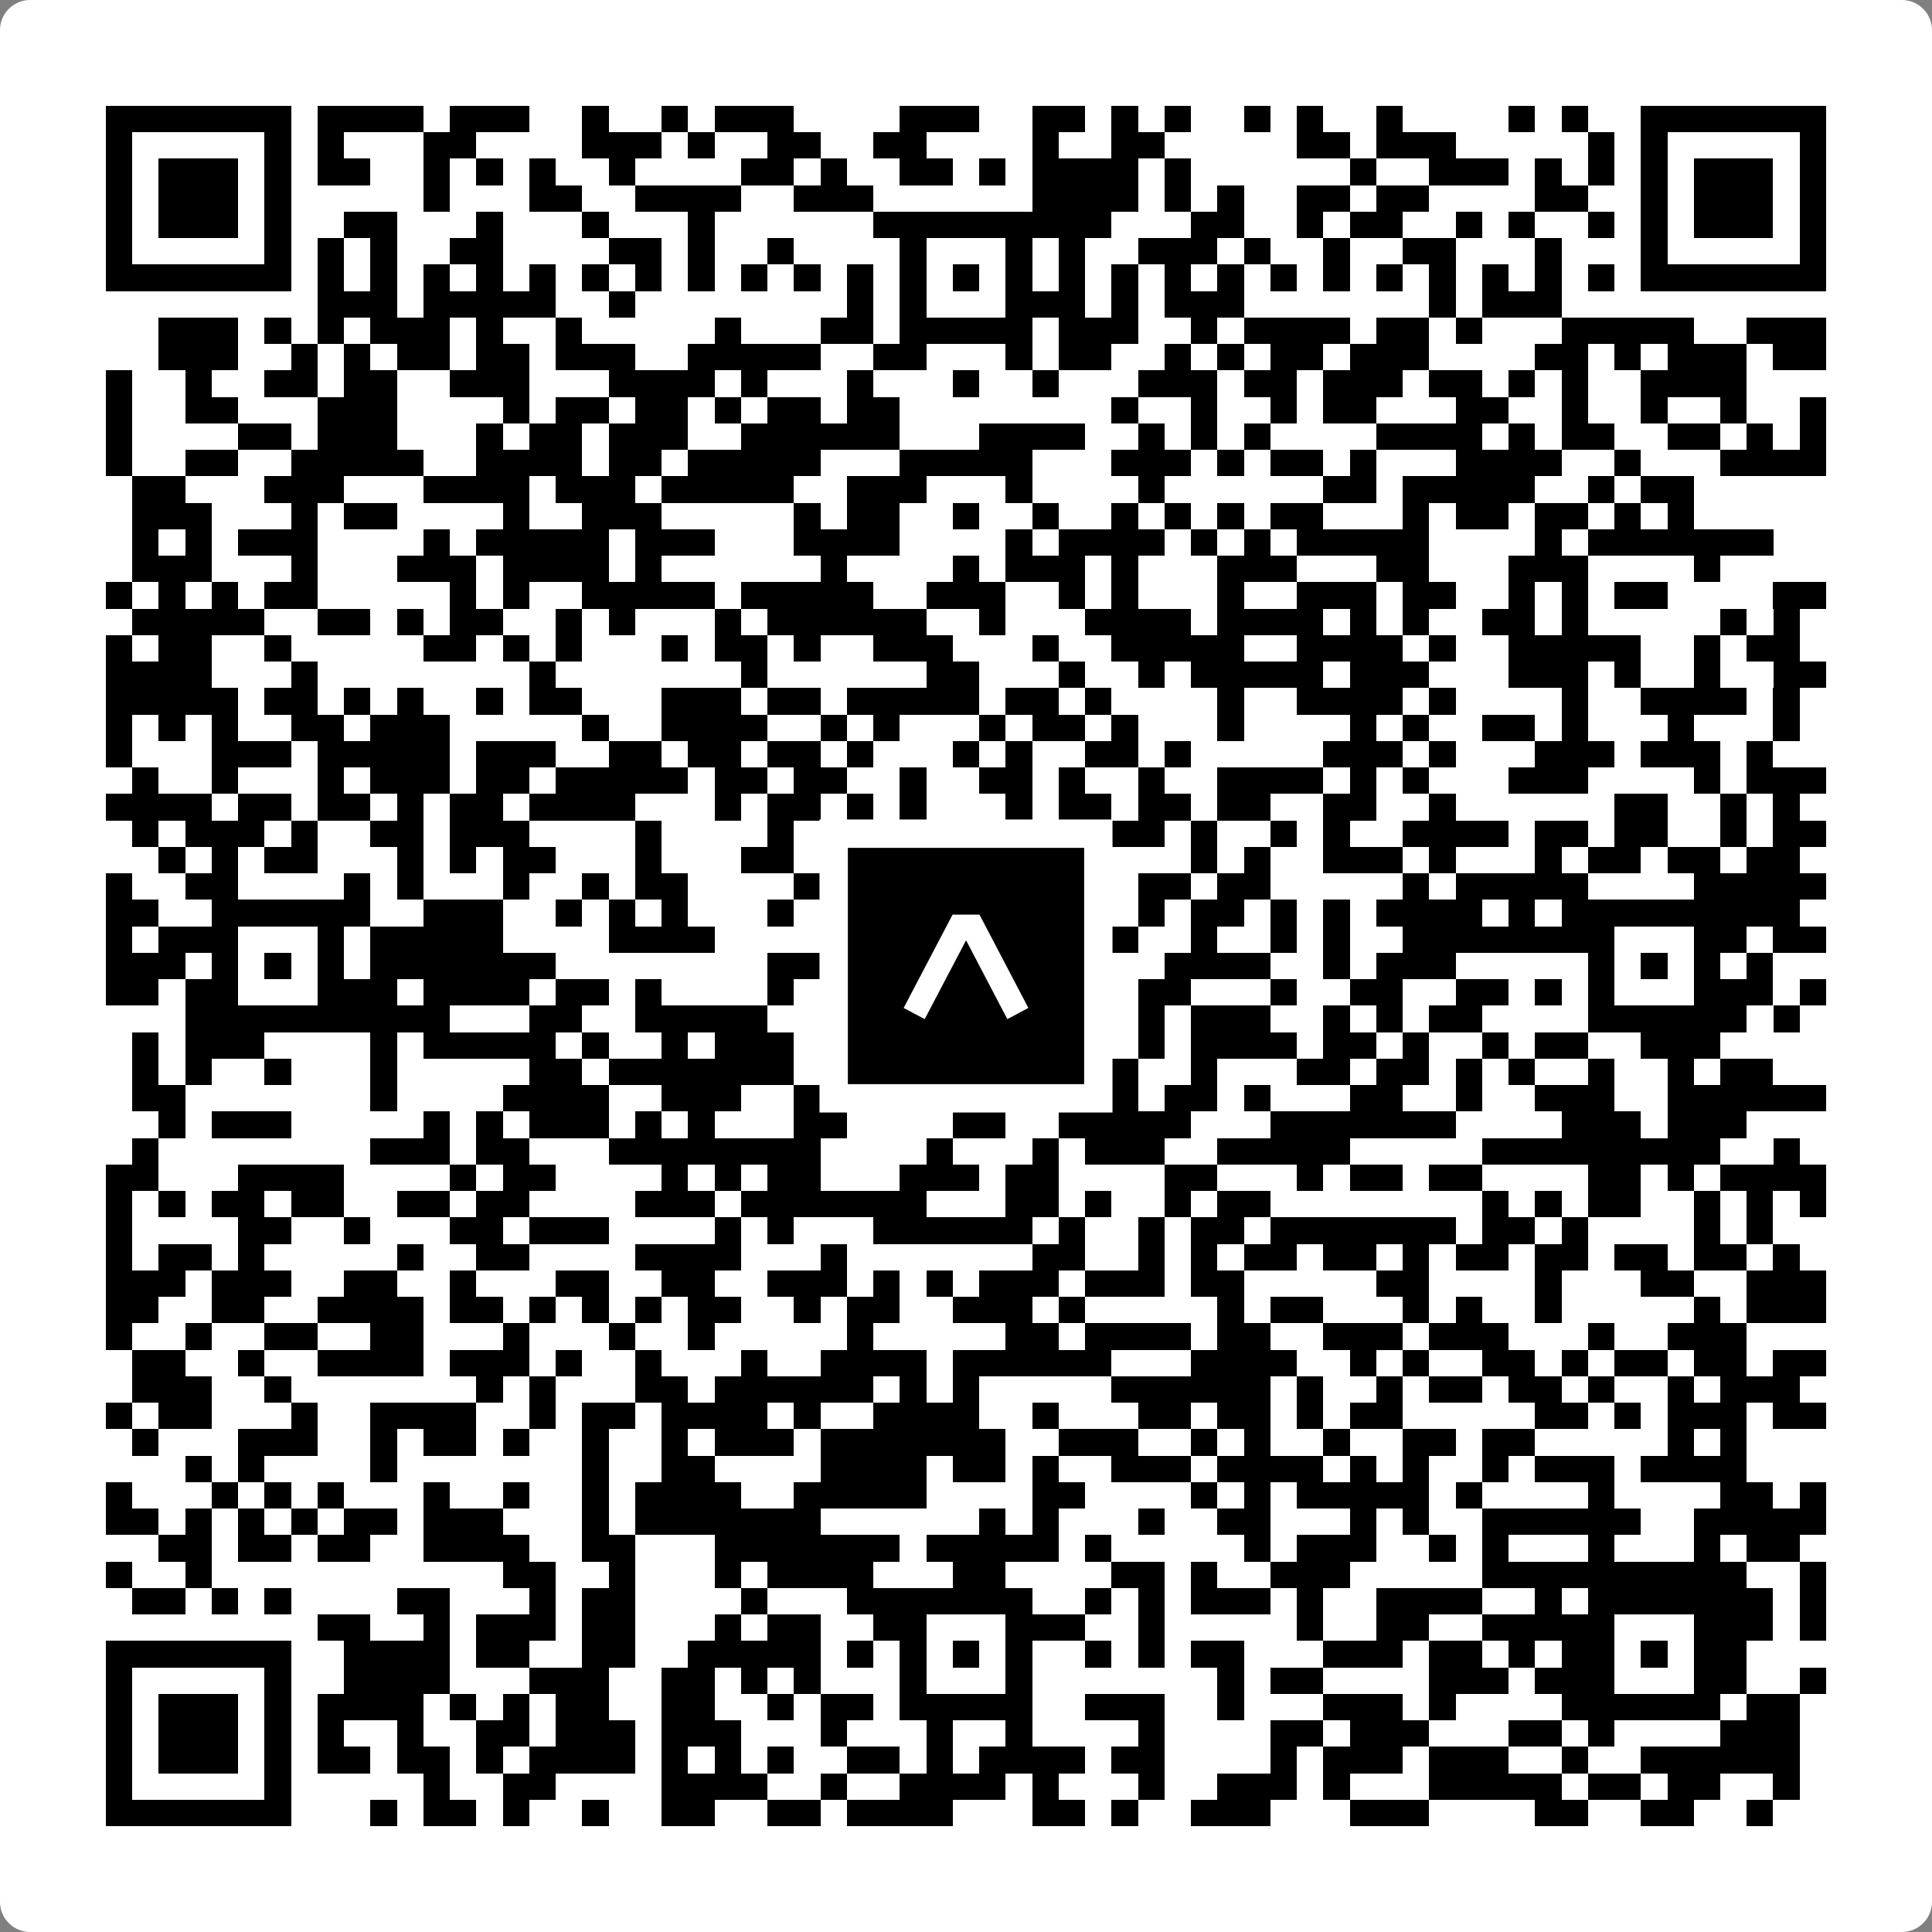 <svg width="512" height="512" viewBox="0 0 512 512" fill="none" xmlns="http://www.w3.org/2000/svg">
    <rect x="0" y="0" width="512" height="512" fill="#808080" stroke="none"/>
    <path d="M0 8C0 3.582 3.582 0 8 0H504C508.418 0 512 3.582 512 8V504C512 508.418 508.418 512 504 512H8C3.582 512 0 508.418 0 504V8Z" fill="white"/>
    <svg xmlns="http://www.w3.org/2000/svg" viewBox="0 0 73 73" shape-rendering="crispEdges" height="512" width="512" x="0" y="0"><path stroke="#000000" d="M4 4.5h7m1 0h4m1 0h3m2 0h1m2 0h1m1 0h3m4 0h3m2 0h2m1 0h1m1 0h1m2 0h1m1 0h1m2 0h1m4 0h1m1 0h1m2 0h7M4 5.5h1m5 0h1m1 0h1m3 0h2m4 0h3m1 0h1m2 0h2m2 0h2m4 0h1m2 0h2m5 0h2m1 0h3m5 0h1m1 0h1m5 0h1M4 6.5h1m1 0h3m1 0h1m1 0h2m2 0h1m1 0h1m1 0h1m2 0h1m4 0h2m1 0h1m2 0h2m1 0h1m1 0h4m1 0h1m6 0h1m2 0h3m1 0h1m1 0h1m1 0h1m1 0h3m1 0h1M4 7.5h1m1 0h3m1 0h1m5 0h1m3 0h2m2 0h4m2 0h3m6 0h4m1 0h1m1 0h1m2 0h2m1 0h2m4 0h2m2 0h1m1 0h3m1 0h1M4 8.5h1m1 0h3m1 0h1m2 0h2m3 0h1m3 0h1m3 0h1m6 0h9m3 0h2m2 0h1m1 0h2m2 0h1m1 0h1m2 0h1m1 0h1m1 0h3m1 0h1M4 9.5h1m5 0h1m1 0h1m1 0h1m2 0h2m4 0h2m1 0h1m2 0h1m4 0h1m3 0h1m1 0h1m2 0h3m1 0h1m2 0h1m2 0h2m3 0h1m3 0h1m5 0h1M4 10.5h7m1 0h1m1 0h1m1 0h1m1 0h1m1 0h1m1 0h1m1 0h1m1 0h1m1 0h1m1 0h1m1 0h1m1 0h1m1 0h1m1 0h1m1 0h1m1 0h1m1 0h1m1 0h1m1 0h1m1 0h1m1 0h1m1 0h1m1 0h1m1 0h1m1 0h1m1 0h7M12 11.5h3m1 0h5m2 0h1m8 0h1m1 0h1m3 0h3m1 0h1m1 0h3m7 0h1m1 0h3M6 12.5h3m1 0h1m1 0h1m1 0h3m1 0h1m2 0h1m5 0h1m3 0h2m1 0h5m1 0h3m2 0h1m1 0h4m1 0h2m1 0h1m3 0h5m2 0h3M6 13.5h3m2 0h1m1 0h1m1 0h2m1 0h2m1 0h3m2 0h5m2 0h2m3 0h1m1 0h2m2 0h1m1 0h1m1 0h2m1 0h3m4 0h2m1 0h1m1 0h3m1 0h2M4 14.5h1m2 0h1m2 0h2m1 0h2m2 0h3m3 0h4m1 0h1m3 0h1m3 0h1m2 0h1m3 0h3m1 0h2m1 0h3m1 0h2m1 0h1m1 0h1m2 0h4M4 15.5h1m2 0h2m3 0h3m4 0h1m1 0h2m1 0h2m1 0h1m1 0h2m1 0h2m8 0h1m2 0h1m2 0h1m1 0h2m3 0h2m2 0h1m2 0h1m2 0h1m2 0h1M4 16.5h1m4 0h2m1 0h3m3 0h1m1 0h2m1 0h3m2 0h6m3 0h4m2 0h1m1 0h1m1 0h1m4 0h4m1 0h1m1 0h2m2 0h2m1 0h1m1 0h1M4 17.5h1m2 0h2m2 0h5m2 0h4m1 0h2m1 0h5m3 0h5m3 0h3m1 0h1m1 0h2m1 0h1m3 0h4m2 0h1m3 0h4M5 18.5h2m3 0h3m3 0h4m1 0h3m1 0h5m2 0h3m3 0h1m4 0h1m6 0h2m1 0h5m2 0h1m1 0h2M5 19.5h3m3 0h1m1 0h2m4 0h1m2 0h3m5 0h1m1 0h2m2 0h1m2 0h1m2 0h1m1 0h1m1 0h1m1 0h2m3 0h1m1 0h2m1 0h2m1 0h1m1 0h1M5 20.5h1m1 0h1m1 0h3m4 0h1m1 0h5m1 0h3m3 0h4m4 0h1m1 0h4m1 0h1m1 0h1m1 0h5m4 0h1m1 0h7M5 21.5h3m3 0h1m3 0h3m1 0h4m1 0h1m6 0h1m4 0h1m1 0h3m1 0h1m3 0h3m3 0h2m3 0h3m4 0h1M4 22.5h1m1 0h1m1 0h1m1 0h2m5 0h1m1 0h1m2 0h5m1 0h5m2 0h3m2 0h1m1 0h1m3 0h1m2 0h3m1 0h2m2 0h1m1 0h1m1 0h2m4 0h2M5 23.5h5m2 0h2m1 0h1m1 0h2m2 0h1m1 0h1m3 0h1m1 0h6m2 0h1m3 0h4m1 0h4m1 0h1m1 0h1m2 0h2m1 0h1m5 0h1m1 0h1M4 24.5h1m1 0h2m2 0h1m5 0h2m1 0h1m1 0h1m3 0h1m1 0h2m1 0h1m2 0h3m3 0h1m2 0h5m2 0h4m1 0h1m2 0h5m2 0h1m1 0h2M4 25.5h4m3 0h1m8 0h1m7 0h1m6 0h2m3 0h1m2 0h1m1 0h5m1 0h3m3 0h3m1 0h1m2 0h1m2 0h2M4 26.5h5m1 0h2m1 0h1m1 0h1m2 0h1m1 0h2m3 0h3m1 0h2m1 0h5m1 0h2m1 0h1m4 0h1m2 0h4m1 0h1m4 0h1m2 0h4m1 0h1M4 27.5h1m1 0h1m1 0h1m2 0h2m1 0h3m5 0h1m2 0h4m2 0h1m1 0h1m3 0h1m1 0h2m1 0h1m3 0h1m4 0h1m1 0h1m2 0h2m1 0h1m3 0h1m3 0h1M4 28.5h1m3 0h3m1 0h5m1 0h3m2 0h2m1 0h2m1 0h2m1 0h1m3 0h1m1 0h1m2 0h2m1 0h1m5 0h3m1 0h1m3 0h3m1 0h3m1 0h1M5 29.5h1m2 0h1m3 0h1m1 0h3m1 0h2m1 0h5m1 0h2m1 0h2m2 0h1m2 0h2m1 0h1m2 0h1m2 0h4m1 0h1m1 0h1m3 0h3m4 0h1m1 0h3M4 30.5h4m1 0h2m1 0h2m1 0h1m1 0h2m1 0h4m3 0h1m1 0h2m1 0h1m1 0h1m3 0h1m1 0h2m1 0h2m1 0h2m2 0h2m2 0h1m6 0h2m2 0h1m1 0h1M5 31.5h1m1 0h3m1 0h1m2 0h2m1 0h3m4 0h1m4 0h1m2 0h3m2 0h4m1 0h2m1 0h1m2 0h1m1 0h1m2 0h4m1 0h2m1 0h2m2 0h1m1 0h2M6 32.5h1m1 0h1m1 0h2m3 0h1m1 0h1m1 0h2m3 0h1m3 0h2m7 0h1m1 0h3m3 0h1m1 0h1m2 0h3m1 0h1m3 0h1m1 0h2m1 0h2m1 0h2M4 33.5h1m2 0h2m4 0h1m1 0h1m3 0h1m2 0h1m1 0h2m4 0h2m2 0h1m1 0h1m1 0h1m2 0h1m1 0h2m1 0h2m5 0h1m1 0h5m4 0h5M4 34.5h2m2 0h6m2 0h3m2 0h1m1 0h1m1 0h1m3 0h1m4 0h6m3 0h1m1 0h2m1 0h1m1 0h1m1 0h4m1 0h1m1 0h9M4 35.5h1m1 0h3m3 0h1m1 0h5m4 0h4m7 0h1m3 0h1m3 0h1m2 0h1m2 0h1m1 0h1m2 0h8m3 0h2m1 0h2M4 36.5h3m1 0h1m1 0h1m1 0h1m1 0h7m8 0h4m1 0h1m1 0h1m1 0h1m1 0h2m2 0h4m2 0h1m1 0h3m5 0h1m1 0h1m1 0h1m1 0h1M4 37.5h2m1 0h2m3 0h3m1 0h4m1 0h2m1 0h1m4 0h1m4 0h1m3 0h2m1 0h1m1 0h2m3 0h1m2 0h2m2 0h2m1 0h1m1 0h1m3 0h3m1 0h1M7 38.5h10m3 0h2m2 0h5m3 0h8m1 0h1m1 0h1m1 0h3m2 0h1m1 0h1m1 0h2m4 0h6m1 0h1M5 39.5h1m1 0h3m4 0h1m1 0h5m1 0h1m2 0h1m1 0h3m1 0h5m1 0h1m3 0h1m1 0h1m1 0h4m1 0h2m1 0h1m2 0h1m1 0h2m2 0h3M5 40.5h1m1 0h1m2 0h1m3 0h1m5 0h2m1 0h7m1 0h1m3 0h2m1 0h2m1 0h2m2 0h1m3 0h2m1 0h2m1 0h1m1 0h1m2 0h1m2 0h1m1 0h2M5 41.5h2m7 0h1m4 0h4m2 0h3m2 0h2m2 0h2m1 0h2m1 0h1m1 0h1m1 0h2m1 0h1m3 0h2m2 0h1m2 0h3m2 0h6M6 42.5h1m1 0h3m5 0h1m1 0h1m1 0h3m1 0h1m1 0h1m3 0h2m4 0h2m2 0h5m3 0h7m4 0h3m1 0h3M5 43.5h1m8 0h3m1 0h2m3 0h8m4 0h1m3 0h1m1 0h3m2 0h5m5 0h9m2 0h1M4 44.5h2m3 0h4m4 0h1m1 0h2m4 0h1m1 0h1m1 0h2m3 0h3m1 0h2m4 0h2m3 0h1m1 0h2m1 0h2m4 0h2m1 0h1m1 0h4M4 45.5h1m1 0h1m1 0h2m1 0h2m2 0h2m1 0h2m4 0h3m1 0h7m3 0h2m1 0h1m2 0h1m1 0h2m8 0h1m1 0h1m1 0h2m2 0h1m1 0h1m1 0h1M4 46.5h1m4 0h2m2 0h1m3 0h2m1 0h3m4 0h1m1 0h1m3 0h6m1 0h1m2 0h1m1 0h2m1 0h7m1 0h2m1 0h1m4 0h1m1 0h1M4 47.5h1m1 0h2m1 0h1m5 0h1m2 0h2m4 0h4m3 0h1m7 0h2m2 0h1m1 0h1m1 0h2m1 0h2m1 0h1m1 0h2m1 0h2m1 0h2m1 0h2m1 0h1M4 48.5h3m1 0h3m2 0h2m2 0h1m3 0h2m2 0h2m2 0h3m1 0h1m1 0h1m1 0h3m1 0h3m1 0h2m5 0h2m4 0h1m3 0h2m2 0h3M4 49.5h2m2 0h2m2 0h4m1 0h2m1 0h1m1 0h1m1 0h1m1 0h2m2 0h1m1 0h2m2 0h3m1 0h1m5 0h1m1 0h2m3 0h1m1 0h1m2 0h1m5 0h1m1 0h3M4 50.5h1m2 0h1m2 0h2m2 0h2m3 0h1m3 0h1m2 0h1m5 0h1m5 0h2m1 0h4m1 0h2m2 0h3m1 0h3m3 0h1m2 0h3M5 51.5h2m2 0h1m2 0h4m1 0h3m1 0h1m2 0h1m3 0h1m2 0h4m1 0h6m3 0h4m2 0h1m1 0h1m2 0h2m1 0h1m1 0h2m1 0h2m1 0h2M5 52.5h3m2 0h1m7 0h1m1 0h1m3 0h2m1 0h6m1 0h1m1 0h1m5 0h6m1 0h1m2 0h1m1 0h2m1 0h2m1 0h1m2 0h1m1 0h3M4 53.5h1m1 0h2m3 0h1m2 0h4m2 0h1m1 0h2m1 0h4m1 0h1m2 0h4m2 0h1m3 0h2m1 0h2m1 0h1m1 0h2m5 0h2m1 0h1m1 0h3m1 0h2M5 54.5h1m3 0h3m2 0h1m1 0h2m1 0h1m2 0h1m2 0h1m1 0h3m1 0h7m2 0h3m2 0h1m1 0h1m2 0h1m2 0h2m1 0h2m5 0h1m1 0h1M7 55.5h1m1 0h1m4 0h1m7 0h1m2 0h2m4 0h4m1 0h2m1 0h1m2 0h3m1 0h4m1 0h1m1 0h1m2 0h1m1 0h3m1 0h4M4 56.5h1m3 0h1m1 0h1m1 0h1m3 0h1m2 0h1m2 0h1m1 0h4m2 0h5m4 0h2m4 0h1m1 0h1m1 0h5m1 0h1m4 0h1m4 0h2m1 0h1M4 57.5h2m1 0h1m1 0h1m1 0h1m1 0h2m1 0h3m3 0h1m1 0h7m6 0h1m1 0h1m3 0h1m2 0h2m3 0h1m1 0h1m2 0h6m2 0h5M6 58.5h2m1 0h2m1 0h2m2 0h4m2 0h2m3 0h7m1 0h5m1 0h1m5 0h1m1 0h3m2 0h1m1 0h1m3 0h1m3 0h1m1 0h2M4 59.5h1m2 0h1m11 0h2m2 0h1m3 0h1m1 0h4m3 0h2m4 0h2m1 0h1m2 0h3m5 0h10m2 0h1M5 60.5h2m1 0h1m1 0h1m4 0h2m3 0h1m1 0h2m4 0h1m3 0h7m2 0h1m1 0h1m1 0h3m1 0h1m2 0h4m2 0h1m1 0h7m1 0h1M12 61.5h2m2 0h1m1 0h3m1 0h2m3 0h1m1 0h2m2 0h2m3 0h3m2 0h1m5 0h1m2 0h2m2 0h5m3 0h3m1 0h1M4 62.5h7m2 0h4m1 0h2m2 0h2m2 0h5m1 0h1m1 0h1m1 0h1m1 0h1m2 0h1m1 0h1m1 0h2m3 0h3m1 0h2m1 0h1m1 0h2m1 0h1m1 0h2M4 63.5h1m5 0h1m2 0h4m3 0h3m2 0h2m1 0h1m1 0h1m3 0h1m3 0h1m7 0h1m1 0h2m4 0h3m1 0h3m3 0h2m2 0h1M4 64.5h1m1 0h3m1 0h1m1 0h4m1 0h1m1 0h1m1 0h2m2 0h2m2 0h1m1 0h2m1 0h5m2 0h3m2 0h1m3 0h3m1 0h1m4 0h6m1 0h2M4 65.5h1m1 0h3m1 0h1m1 0h1m2 0h1m2 0h2m1 0h3m1 0h3m3 0h1m3 0h1m2 0h1m4 0h1m4 0h2m1 0h3m3 0h2m1 0h1m4 0h3M4 66.5h1m1 0h3m1 0h1m1 0h2m1 0h2m1 0h1m1 0h4m1 0h1m1 0h1m1 0h1m2 0h2m1 0h1m1 0h4m1 0h2m4 0h1m1 0h3m1 0h3m2 0h1m2 0h6M4 67.5h1m5 0h1m5 0h1m2 0h2m4 0h4m2 0h1m2 0h4m1 0h1m3 0h1m2 0h3m1 0h1m3 0h5m1 0h2m1 0h2m2 0h1M4 68.5h7m3 0h1m1 0h2m1 0h1m2 0h1m2 0h2m2 0h2m1 0h4m3 0h2m1 0h1m2 0h3m3 0h3m4 0h2m2 0h2m2 0h1"/></svg>

    <rect x="220.932" y="220.932" width="70.137" height="70.137" fill="black" stroke="white" stroke-width="7.514"/>
    <svg x="220.932" y="220.932" width="70.137" height="70.137" viewBox="0 0 116 116" fill="none" xmlns="http://www.w3.org/2000/svg">
      <path d="M63.911 35.496L52.114 35.496L30.667 76.393L39.902 81.271L58.033 46.739L76.117 81.283L85.333 76.385L63.911 35.496Z" fill="white"/>
    </svg>
  </svg>